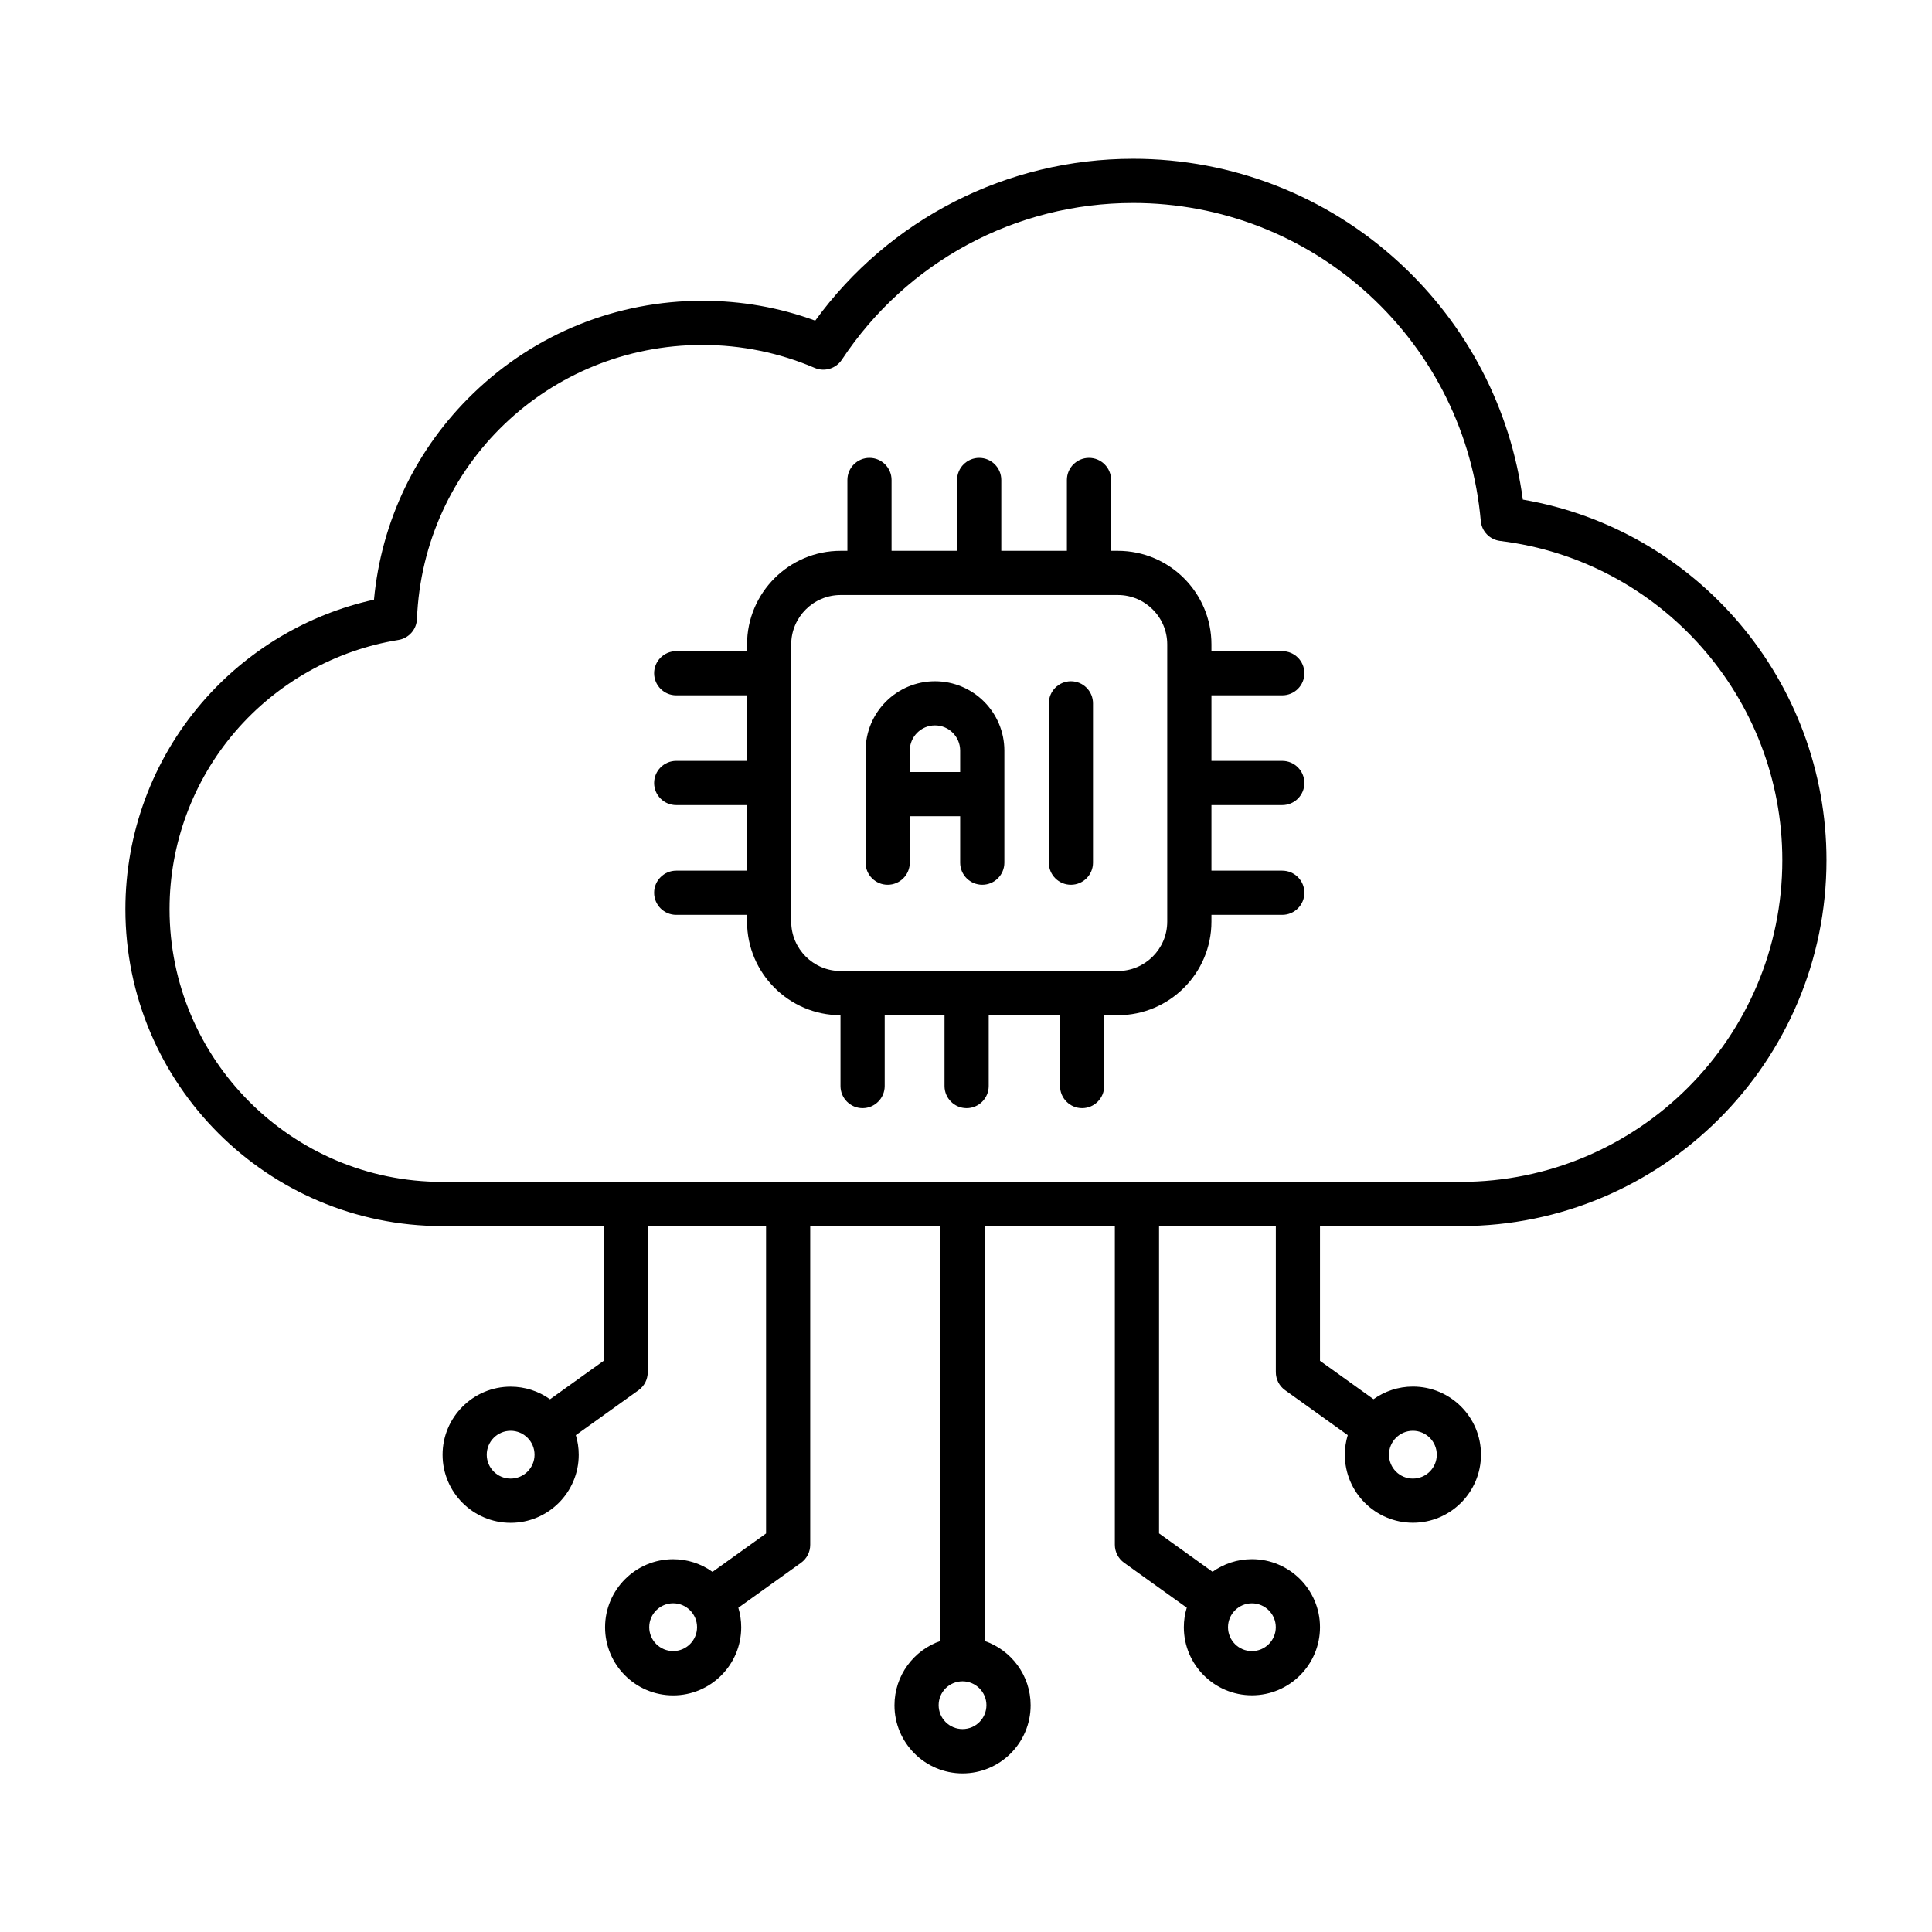 <svg width="49" height="49" viewBox="0 0 49 49" fill="none" xmlns="http://www.w3.org/2000/svg">
<path d="M33.478 31.096H37.044C42.16 31.096 46.324 26.933 46.324 21.816C46.324 17.282 43.043 13.427 38.622 12.671C38.315 10.368 37.214 8.247 35.49 6.661C33.646 4.963 31.247 4.027 28.739 4.027C25.534 4.027 22.553 5.553 20.676 8.132C19.761 7.797 18.8 7.628 17.814 7.628C15.638 7.628 13.578 8.459 12.011 9.969C10.557 11.369 9.67 13.216 9.485 15.209C7.794 15.582 6.257 16.499 5.118 17.824C3.867 19.281 3.18 21.138 3.18 23.058C3.18 27.49 6.785 31.096 11.217 31.096H15.308V34.515L13.95 35.489C13.659 35.281 13.309 35.169 12.951 35.169C12 35.169 11.225 35.943 11.225 36.895C11.225 37.848 11.999 38.622 12.951 38.622C13.904 38.622 14.678 37.848 14.678 36.895C14.678 36.722 14.652 36.556 14.604 36.399L16.195 35.259C16.267 35.207 16.326 35.139 16.367 35.059C16.407 34.98 16.428 34.892 16.428 34.803V31.097H19.429V38.892L18.071 39.866C17.78 39.657 17.431 39.545 17.073 39.545C16.121 39.545 15.346 40.32 15.346 41.272C15.346 42.225 16.12 42.999 17.073 42.999C18.024 42.999 18.799 42.225 18.799 41.272C18.799 41.099 18.773 40.933 18.726 40.776L20.316 39.636C20.388 39.584 20.447 39.516 20.488 39.436C20.528 39.357 20.549 39.269 20.549 39.18V31.098H23.851V41.619C23.174 41.852 22.686 42.495 22.686 43.25C22.686 44.202 23.46 44.977 24.413 44.977C25.365 44.977 26.139 44.203 26.139 43.25C26.139 42.495 25.651 41.852 24.973 41.619V31.096H28.275V39.178C28.275 39.359 28.362 39.529 28.509 39.634L30.099 40.774C30.05 40.935 30.025 41.102 30.025 41.27C30.025 42.222 30.799 42.997 31.752 42.997C32.703 42.997 33.478 42.223 33.478 41.27C33.478 40.318 32.704 39.544 31.752 39.544C31.379 39.544 31.036 39.663 30.753 39.864L29.396 38.89V31.095H32.358V34.801C32.358 34.982 32.445 35.152 32.591 35.257L34.182 36.398C34.133 36.558 34.108 36.725 34.108 36.893C34.108 37.845 34.882 38.62 35.835 38.62C36.787 38.62 37.561 37.846 37.561 36.893C37.561 35.941 36.787 35.167 35.835 35.167C35.462 35.167 35.118 35.286 34.836 35.487L33.478 34.513V31.096H33.478ZM12.951 37.5C12.616 37.5 12.345 37.229 12.345 36.894C12.345 36.56 12.616 36.288 12.951 36.288C13.285 36.288 13.557 36.56 13.557 36.894C13.557 37.229 13.285 37.5 12.951 37.5ZM17.073 41.875C16.738 41.875 16.466 41.604 16.466 41.269C16.466 40.935 16.738 40.663 17.073 40.663C17.407 40.663 17.679 40.935 17.679 41.269C17.679 41.604 17.406 41.875 17.073 41.875ZM24.412 43.853C24.077 43.853 23.806 43.582 23.806 43.247C23.806 43.087 23.869 42.934 23.982 42.82C24.095 42.707 24.249 42.643 24.409 42.642H24.415C24.747 42.644 25.018 42.915 25.018 43.247C25.018 43.582 24.746 43.853 24.412 43.853ZM32.357 41.27C32.357 41.605 32.085 41.876 31.751 41.876C31.417 41.876 31.145 41.605 31.145 41.27C31.145 40.936 31.417 40.664 31.751 40.664C32.085 40.664 32.357 40.936 32.357 41.27ZM4.3 23.058C4.3 21.405 4.892 19.806 5.968 18.553C7.033 17.315 8.502 16.49 10.104 16.231C10.232 16.21 10.348 16.146 10.434 16.049C10.52 15.953 10.569 15.83 10.575 15.7C10.73 11.803 13.91 8.749 17.813 8.749C18.802 8.749 19.76 8.945 20.662 9.331C20.912 9.437 21.201 9.35 21.351 9.124C22.997 6.634 25.759 5.148 28.739 5.148C30.966 5.148 33.095 5.978 34.732 7.485C36.359 8.983 37.362 11.017 37.556 13.212C37.567 13.34 37.622 13.46 37.711 13.552C37.8 13.644 37.919 13.703 38.046 13.719C42.127 14.217 45.204 17.699 45.204 21.816C45.204 26.316 41.544 29.975 37.045 29.975H11.217C7.404 29.975 4.3 26.872 4.3 23.058ZM36.44 36.894C36.44 37.229 36.168 37.5 35.834 37.5C35.499 37.5 35.228 37.229 35.228 36.894C35.228 36.56 35.499 36.288 35.834 36.288C36.168 36.288 36.44 36.56 36.44 36.894Z" fill="black"/>
<path d="M17.15 22.082C16.841 22.082 16.59 22.333 16.59 22.642C16.59 22.952 16.841 23.203 17.15 23.203H18.947V23.374C18.947 24.681 20.01 25.746 21.317 25.748V27.544C21.317 27.853 21.568 28.105 21.877 28.105C22.186 28.105 22.438 27.853 22.438 27.544V25.748H23.955V27.544C23.955 27.853 24.206 28.105 24.515 28.105C24.825 28.105 25.076 27.853 25.076 27.544V25.748H26.885V27.544C26.885 27.853 27.136 28.105 27.445 28.105C27.754 28.105 28.005 27.853 28.005 27.544V25.748H28.351C29.66 25.748 30.725 24.683 30.725 23.374V23.203H32.521C32.831 23.203 33.082 22.952 33.082 22.642C33.082 22.333 32.831 22.082 32.521 22.082H30.725V20.419H32.521C32.831 20.419 33.082 20.168 33.082 19.859C33.082 19.55 32.831 19.298 32.521 19.298H30.725V17.635H32.521C32.831 17.635 33.082 17.384 33.082 17.075C33.082 16.766 32.831 16.515 32.521 16.515H30.725V16.344C30.725 15.034 29.66 13.97 28.351 13.97H28.18V12.173C28.18 11.864 27.929 11.613 27.62 11.613C27.311 11.613 27.059 11.864 27.059 12.173V13.97H25.395V12.173C25.395 11.864 25.144 11.613 24.835 11.613C24.526 11.613 24.274 11.864 24.274 12.173V13.97H22.612V12.173C22.612 11.864 22.361 11.613 22.052 11.613C21.743 11.613 21.492 11.864 21.492 12.173V13.97H21.321C20.012 13.97 18.947 15.034 18.947 16.344V16.515H17.15C16.841 16.515 16.59 16.766 16.59 17.075C16.59 17.384 16.841 17.635 17.15 17.635H18.947V19.298H17.15C16.841 19.298 16.59 19.55 16.59 19.859C16.59 20.168 16.841 20.419 17.15 20.419H18.947V22.082H17.15ZM20.067 16.344C20.067 15.653 20.63 15.091 21.321 15.091H28.351C29.042 15.091 29.604 15.653 29.604 16.344V23.374C29.604 24.065 29.042 24.627 28.351 24.627H21.321C20.63 24.627 20.067 24.065 20.067 23.374V16.344Z" fill="black"/>
<path d="M27.161 22.44C27.47 22.44 27.721 22.189 27.721 21.88V17.838C27.721 17.529 27.47 17.278 27.161 17.278C26.852 17.278 26.601 17.529 26.601 17.838V21.88C26.601 22.189 26.851 22.44 27.161 22.44ZM21.953 21.88C21.953 22.189 22.204 22.44 22.513 22.44C22.823 22.44 23.074 22.189 23.074 21.88V20.702H24.352V21.88C24.352 22.189 24.603 22.44 24.913 22.44C25.222 22.44 25.473 22.189 25.473 21.88V19.037C25.473 18.067 24.684 17.278 23.713 17.278C22.743 17.278 21.954 18.067 21.954 19.037V21.88H21.953ZM23.713 18.398C24.066 18.398 24.352 18.685 24.352 19.037V19.581H23.074V19.037C23.074 18.685 23.36 18.398 23.713 18.398Z" fill="black"/>
</svg>
